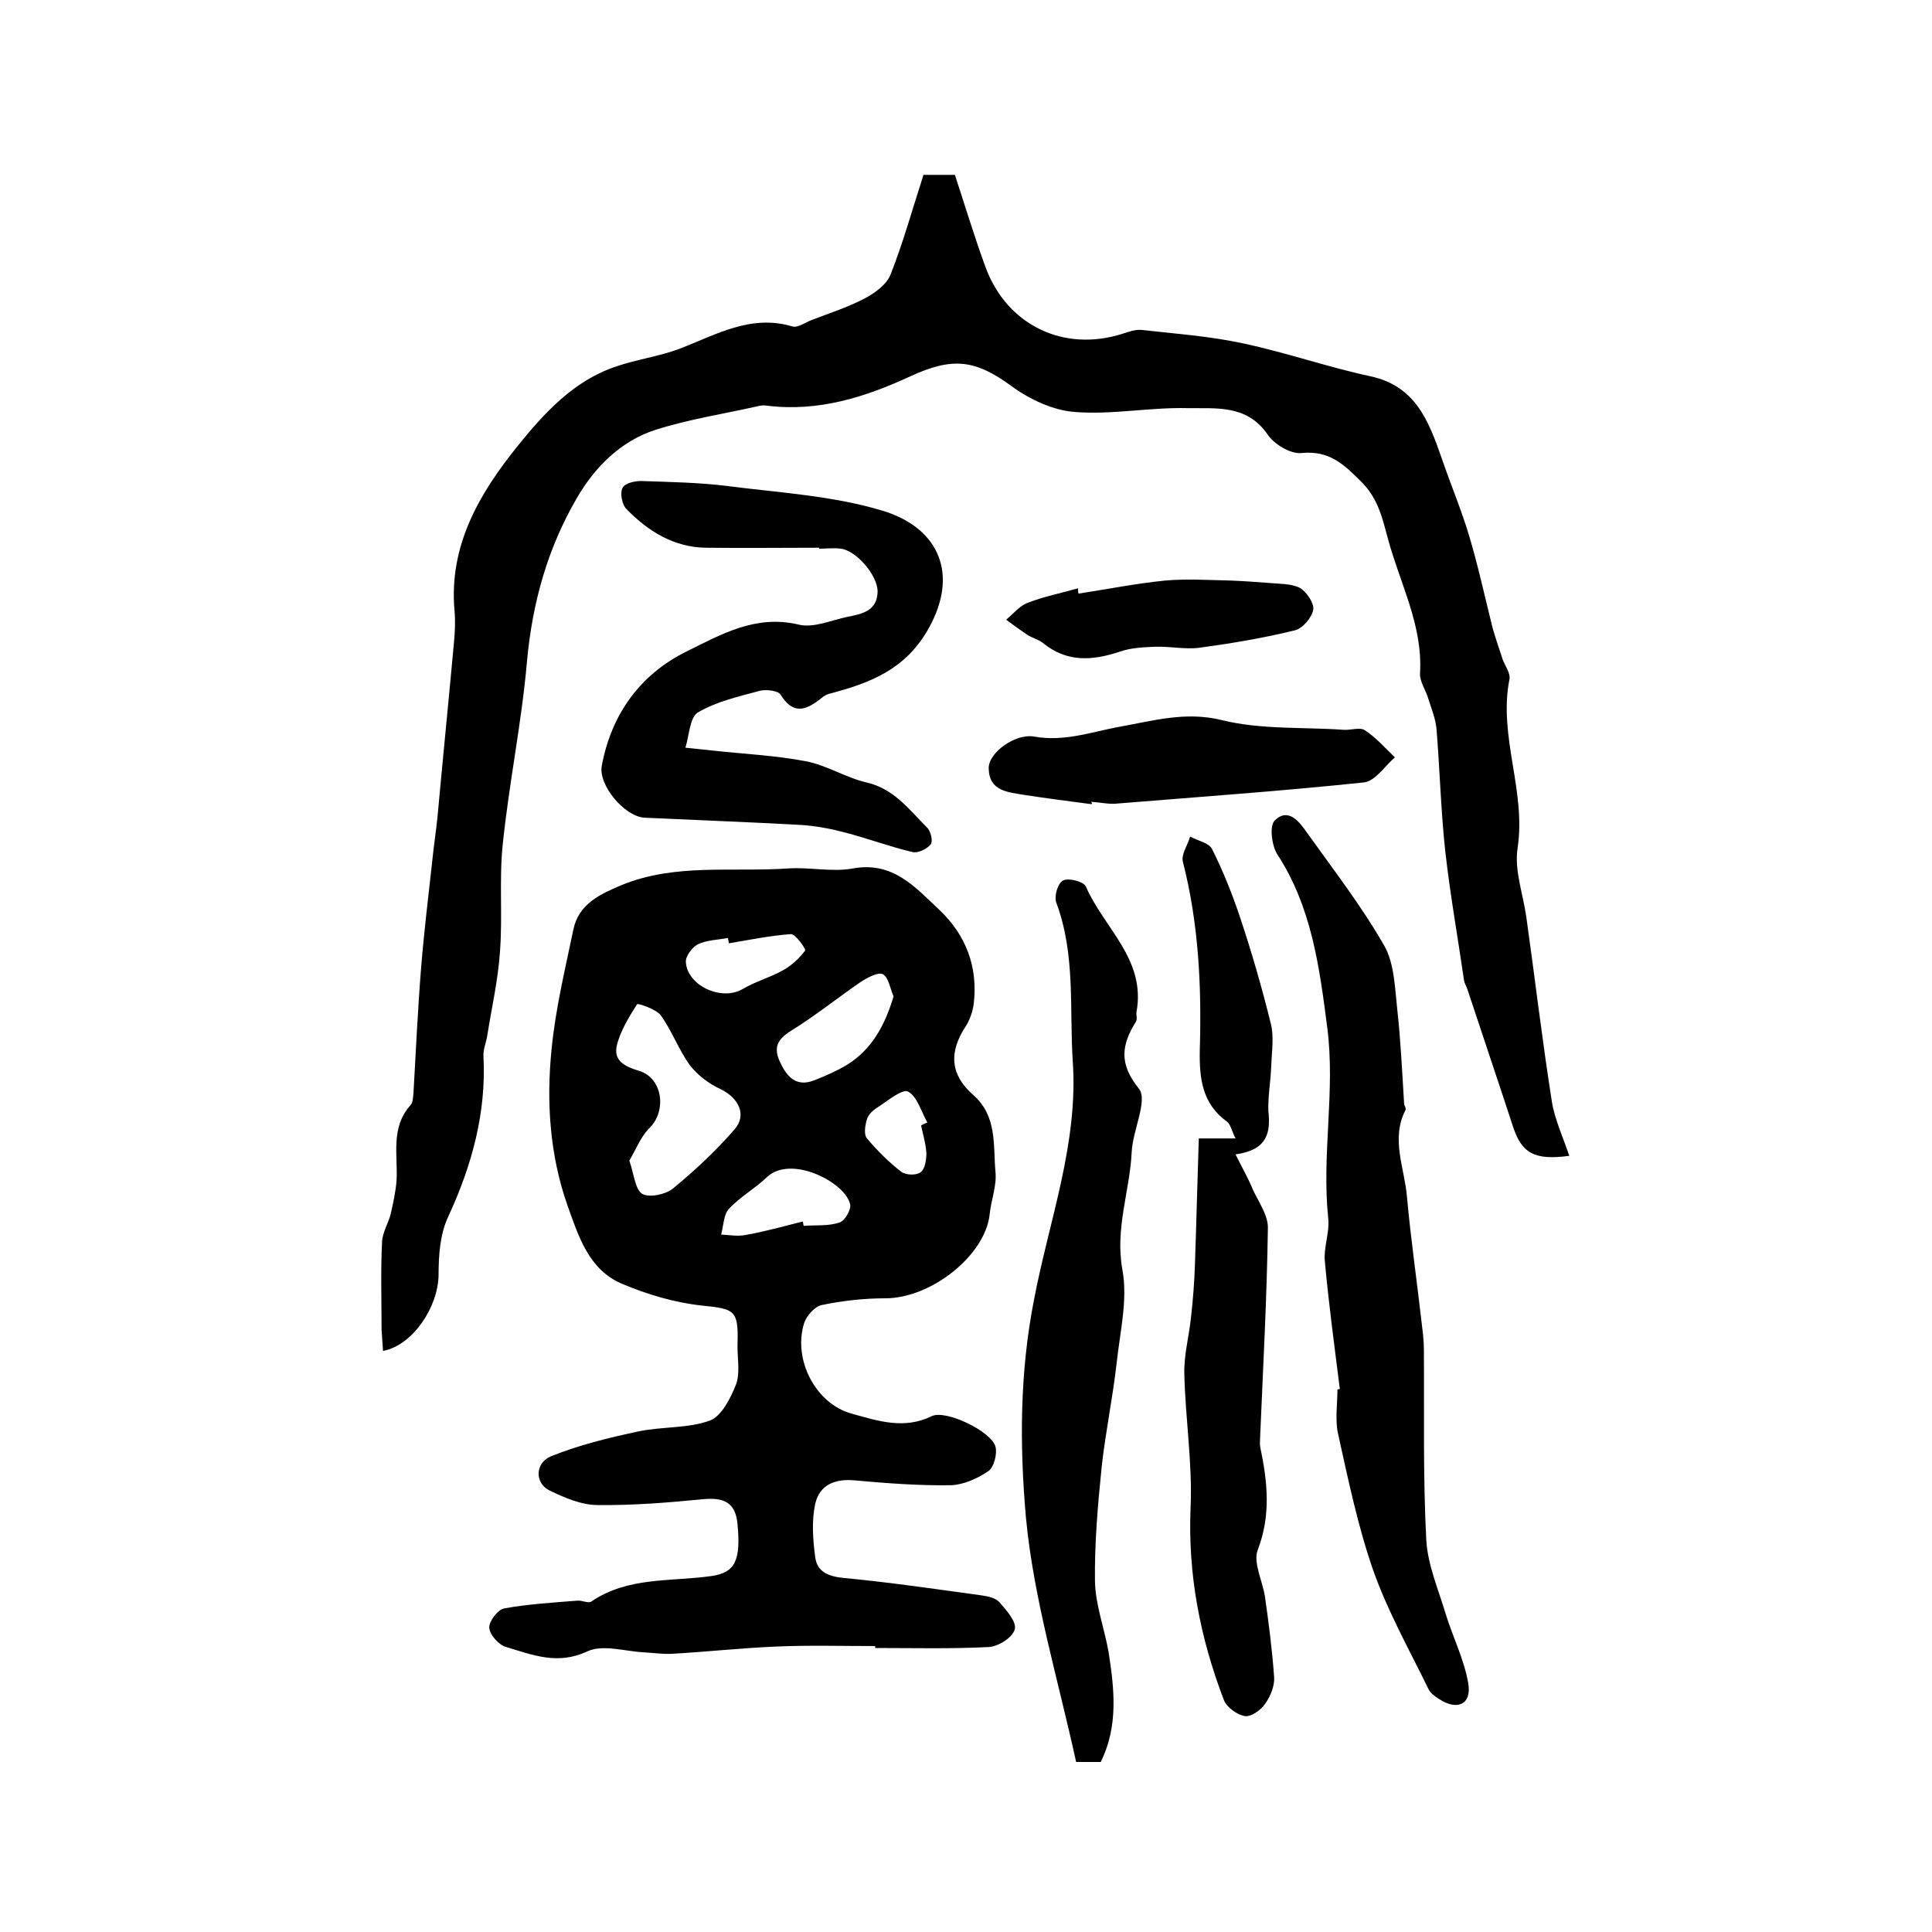 <?xml version="1.0" encoding="utf-8"?>
<!-- Generator: Adobe Illustrator 22.0.0, SVG Export Plug-In . SVG Version: 6.00 Build 0)  -->
<svg version="1.1" id="图层_1" xmlns="http://www.w3.org/2000/svg" xmlns:xlink="http://www.w3.org/1999/xlink" x="0px" y="0px"
	 viewBox="0 0 400 400" style="enable-background:new 0 0 400 400;" xml:space="preserve">
<style type="text/css">
	.st0{fill:#FFFFFF;}
</style>
<g>
	
	<path d="M181.2,340.8c-6.8,0-13.7-0.2-20.5,0.1c-7.2,0.3-14.4,1.1-21.6,1.5c-1.9,0.1-3.8-0.2-5.8-0.3c-3.9-0.2-8.5-1.7-11.7-0.2
		c-6.2,2.9-11.4,0.7-16.8-0.9c-1.5-0.4-3.4-2.5-3.5-4c-0.1-1.3,1.8-3.8,3.1-4c5-0.9,10.1-1.2,15.1-1.6c1-0.1,2.3,0.6,2.9,0.2
		c7.6-5.2,16.5-4.1,24.9-5.3c4.9-0.7,6.1-3.2,5.4-10.7c-0.4-4.7-3-5.6-7.2-5.2c-7.2,0.7-14.5,1.3-21.8,1.2c-3.3,0-6.8-1.5-9.9-3
		c-3.1-1.5-3.1-5.7,0.3-7.1c5.7-2.3,11.8-3.8,17.9-5.1c5-1.1,10.4-0.6,15-2.3c2.4-0.9,4.3-4.7,5.4-7.5c0.9-2.5,0.2-5.6,0.3-8.4
		c0.2-7-0.6-7.2-7.4-7.9c-5.6-0.6-11.3-2.3-16.5-4.5c-6.9-2.9-9-9.8-11.3-16.2c-3.7-10.5-4.4-21.5-3.3-32.4
		c0.8-8.3,2.8-16.5,4.5-24.7c1.1-5.4,5.6-7.4,10.1-9.3c11.1-4.5,22.9-2.6,34.4-3.4c4.4-0.3,9.1,0.8,13.4,0
		c8.3-1.5,12.9,3.9,17.9,8.6c5.5,5.2,8,11.8,7.1,19.4c-0.2,1.6-0.8,3.3-1.6,4.6c-3.6,5.4-3.3,10.1,1.5,14.3c5,4.4,4.1,10.4,4.6,15.9
		c0.3,2.9-0.9,5.8-1.2,8.8c-0.9,8.5-12.1,17.4-21.6,17.4c-4.4,0-8.9,0.5-13.2,1.4c-1.4,0.3-3.1,2.2-3.6,3.7
		c-2.4,7.6,2.4,16.8,9.9,18.8c5.4,1.5,10.8,3.3,16.5,0.5c2.9-1.4,12.3,3.1,13.2,6.3c0.4,1.5-0.3,4.3-1.5,5.1
		c-2.2,1.5-5.1,2.8-7.7,2.9c-6.6,0.1-13.3-0.4-19.9-1c-4.1-0.4-7.3,0.9-8.2,4.8c-0.8,3.6-0.5,7.5,0,11.2c0.4,2.9,2.7,3.9,5.9,4.2
		c9.5,0.9,19,2.3,28.5,3.6c1.3,0.2,2.9,0.5,3.7,1.4c1.5,1.7,3.6,4.1,3.2,5.6c-0.4,1.7-3.4,3.6-5.4,3.7c-7.8,0.4-15.6,0.2-23.5,0.2
		C181.2,341,181.2,340.9,181.2,340.8z M130.3,240.3c1,2.9,1.2,6,2.7,6.9c1.5,0.8,4.8,0.1,6.3-1.1c4.6-3.8,8.9-7.8,12.8-12.3
		c2.6-3,0.8-6.5-2.9-8.3c-2.4-1.1-4.8-2.9-6.4-5c-2.3-3.2-3.7-7.1-6-10.3c-1-1.3-4.7-2.5-4.9-2.3c-1.7,2.7-3.5,5.6-4.2,8.6
		c-0.7,3.1,1.6,4.3,4.6,5.2c5,1.5,5.8,8.5,2,12C132.6,235.5,131.6,238.1,130.3,240.3z M185,206.3c-0.7-1.6-1-3.9-2.2-4.6
		c-1-0.5-3.2,0.7-4.6,1.6c-4.8,3.3-9.4,7-14.4,10.1c-2.9,1.8-3.7,3.5-2.3,6.5c1.4,3,3.3,5.2,7,3.8c2.3-0.9,4.6-1.9,6.8-3.2
		C180.5,217.3,183.2,212.3,185,206.3z M166.2,252.9c0.1,0.3,0.1,0.6,0.2,0.9c2.5-0.2,5.1,0.1,7.4-0.7c1.1-0.3,2.5-2.7,2.2-3.8
		c-1-4.5-12.2-10.3-17.2-5.6c-2.5,2.4-5.6,4.1-7.9,6.6c-1.1,1.2-1.1,3.5-1.6,5.3c1.7,0.1,3.4,0.4,5,0.1
		C158.3,255,162.2,253.9,166.2,252.9z M150.9,195.3c-0.1-0.4-0.1-0.8-0.2-1.1c-2.1,0.4-4.3,0.4-6.2,1.3c-1.2,0.6-2.6,2.5-2.5,3.7
		c0.3,4.9,7.4,8.1,11.7,5.6c2.7-1.6,5.7-2.4,8.4-3.9c1.8-1,3.4-2.5,4.6-4.1c0.2-0.3-2-3.4-2.9-3.4
		C159.4,193.7,155.2,194.6,150.9,195.3z M190.7,233c0.4-0.2,0.8-0.4,1.3-0.6c-1.3-2.3-2.1-5.4-4-6.4c-1.2-0.6-4.2,1.9-6.2,3.2
		c-1,0.6-2,1.5-2.3,2.5c-0.4,1.3-0.7,3.2,0,4c2.1,2.5,4.5,4.9,7.1,6.9c0.9,0.7,3.1,0.8,4,0.1c0.9-0.6,1.2-2.6,1.2-3.9
		C191.7,236.9,191.1,234.9,190.7,233z"/>
	<path d="M79.3,279.7c-0.1-1.5-0.2-2.9-0.3-4.4c0-6.1-0.2-12.1,0.1-18.2c0.1-2,1.3-3.8,1.8-5.8c0.5-2.2,1-4.5,1.2-6.8
		c0.3-5.4-1.3-11,2.9-15.7c0.5-0.5,0.5-1.6,0.6-2.4c0.5-8.7,0.9-17.5,1.6-26.2c0.6-7.4,1.5-14.7,2.3-22c0.3-3.1,0.8-6.2,1.1-9.3
		c1.1-12,2.3-24,3.4-36c0.2-2.1,0.3-4.3,0.1-6.5c-1.2-13.5,5.2-24.3,13.1-34.1c5.5-6.8,11.6-13.5,20.3-16.4c4.3-1.5,9-2.1,13.2-3.7
		c7.6-2.9,14.7-7.2,23.4-4.6c1.1,0.3,2.7-0.9,4.1-1.4c3.6-1.4,7.4-2.6,10.8-4.4c2.1-1.1,4.6-2.9,5.4-5c2.6-6.6,4.5-13.5,6.8-20.6
		c2.1,0,4.4,0,6.5,0c2.1,6.4,4,12.7,6.3,19c4.4,12.1,16.2,17.8,28.4,13.9c1.3-0.4,2.6-0.9,3.9-0.8c7.1,0.8,14.2,1.3,21.1,2.8
		c8.9,1.9,17.5,4.9,26.3,6.8c9.4,2,12.1,9.3,14.8,17c1.8,5.3,4,10.5,5.6,15.8c1.9,6.3,3.3,12.8,4.9,19.2c0.6,2.2,1.4,4.4,2.1,6.6
		c0.5,1.4,1.7,2.9,1.4,4.2c-2.3,11.8,3.5,23,1.7,34.9c-0.7,4.5,1.1,9.4,1.8,14.2c1.8,12.8,3.3,25.6,5.3,38.3
		c0.6,3.7,2.3,7.3,3.6,11.2c-7.3,1-9.9-0.6-11.7-6.2c-3.1-9.5-6.3-18.9-9.4-28.3c-0.2-0.6-0.6-1.2-0.7-1.9c-1.3-9-2.9-17.9-3.9-26.9
		c-0.9-8.4-1.1-16.8-1.8-25.2c-0.2-2.1-1.1-4.2-1.7-6.2c-0.5-1.7-1.8-3.5-1.7-5.2c0.6-9.9-4.1-18.5-6.6-27.7
		c-1.2-4.4-2-8.3-5.4-11.8c-3.7-3.7-6.7-6.7-12.6-6.1c-2.3,0.2-5.7-1.9-7-3.9c-4.3-6.2-10.7-5.3-16.5-5.4
		c-7.8-0.2-15.6,1.4-23.3,0.8c-4.5-0.3-9.4-2.6-13.1-5.3c-7.6-5.6-12.3-6.1-21-2.1c-9.3,4.3-19,7.4-29.6,6.1c-0.6-0.1-1.3-0.1-2,0.1
		c-7.1,1.6-14.3,2.7-21.2,4.9c-7.2,2.3-12.6,7.8-16.2,14c-6.1,10.4-9.3,21.8-10.4,34c-1.1,12.6-3.7,25.1-5,37.7
		c-0.8,7.4,0,15-0.6,22.5c-0.4,5.8-1.7,11.4-2.6,17.1c-0.2,1.5-0.9,2.9-0.8,4.4c0.6,11.7-2.4,22.6-7.3,33.2c-1.7,3.6-2,8-2,12.1
		C90.7,270.6,85.5,278.5,79.3,279.7z"/>
	<path d="M277.4,287.6c-1.1-8.8-2.3-17.6-3.1-26.4c-0.3-2.9,1-6,0.7-8.9c-1.4-13.2,1.5-26.4-0.2-39.5c-1.6-12.4-3.2-25-10.4-36
		c-1.1-1.8-1.6-5.8-0.5-6.9c2.8-2.8,5.1,0.2,6.7,2.5c5.5,7.7,11.3,15.2,16,23.4c2.1,3.7,2.2,8.8,2.7,13.3c0.7,6.4,1,12.8,1.4,19.3
		c0,0.5,0.5,1.1,0.3,1.4c-3.1,6-0.2,12,0.3,18c0.8,8.9,2.1,17.7,3.1,26.6c0.2,1.6,0.4,3.3,0.4,5c0.1,13.2-0.2,26.3,0.5,39.5
		c0.3,5.1,2.5,10.2,4,15.2c1.5,4.9,3.9,9.6,4.7,14.5c0.7,4.3-2.3,5.6-6,3.2c-0.8-0.5-1.8-1.2-2.2-2c-4-8.2-8.5-16.2-11.5-24.7
		c-3.2-9.2-5.2-18.9-7.3-28.4c-0.6-2.8-0.1-6-0.1-9C277.1,287.6,277.2,287.6,277.4,287.6z"/>
	<path d="M169.5,113.4c-7.8,0-15.6,0.1-23.4,0c-6.6-0.1-11.9-3.4-16.4-8c-0.9-0.9-1.4-3.3-0.8-4.4c0.5-1,2.7-1.5,4.2-1.4
		c5.8,0.2,11.6,0.3,17.3,1c10.8,1.4,21.9,2,32.2,5.1c11.1,3.3,15.8,12.2,10.3,23.2c-4.4,8.8-11.3,12-19.6,14.3c-0.9,0.3-2,0.4-2.8,1
		c-3.1,2.5-6,4.3-8.9-0.4c-0.5-0.8-2.9-1.1-4.2-0.8c-4.4,1.2-9,2.2-12.9,4.5c-1.7,1-1.8,4.8-2.6,7.3c1.9,0.2,3.8,0.4,5.7,0.6
		c6.4,0.7,12.9,1,19.2,2.2c4.3,0.8,8.3,3.4,12.6,4.4c5.7,1.3,8.8,5.6,12.5,9.3c0.8,0.7,1.3,2.9,0.8,3.5c-0.8,1-2.7,1.9-3.8,1.6
		c-4.7-1.1-9.2-2.8-13.8-4c-3-0.8-6.1-1.4-9.2-1.6c-10.8-0.6-21.6-1-32.4-1.5c-4.2-0.2-9.7-6.8-8.9-10.8c2-10.7,8-18.9,17.5-23.6
		c7.1-3.5,14.3-7.7,23.2-5.6c3.1,0.8,6.8-0.9,10.2-1.6c3-0.6,6.1-1.2,6.2-5.2c0-3.4-4.4-8.5-7.6-8.9c-1.5-0.2-3,0-4.5,0
		C169.5,113.3,169.5,113.3,169.5,113.4z"/>
	<path d="M255.8,239c1.5,3,2.7,5.1,3.6,7.3c1.2,2.6,3.2,5.4,3.1,8c-0.2,14.4-1,28.8-1.6,43.2c0,0.7-0.1,1.4,0,2
		c1.5,7.2,2.3,14.1-0.5,21.4c-1,2.6,1,6.4,1.5,9.7c0.8,5.6,1.5,11.1,1.9,16.7c0.1,1.8-0.8,4-1.9,5.5c-0.9,1.3-2.9,2.7-4.2,2.5
		c-1.6-0.3-3.7-1.8-4.3-3.3c-4.9-12.8-7.5-26-6.9-39.9c0.4-9.2-1.1-18.5-1.3-27.7c-0.1-3.9,1-7.8,1.4-11.8c0.4-3.6,0.7-7.3,0.8-10.9
		c0.3-8.5,0.5-17.1,0.8-26c2.9,0,4.9,0,7.6,0c-0.8-1.6-1-2.9-1.8-3.5c-5.1-3.7-5.7-8.9-5.6-14.7c0.4-13.1-0.2-26.2-3.5-39.1
		c-0.4-1.5,1-3.4,1.5-5.2c1.6,0.9,4,1.3,4.6,2.7c2.3,4.6,4.2,9.4,5.8,14.2c2.4,7.2,4.5,14.5,6.3,21.8c0.7,2.7,0.2,5.8,0.1,8.7
		c-0.1,3.1-0.7,6.3-0.6,9.4C263.1,234.5,262.4,238.1,255.8,239z"/>
	<path d="M227.9,364.8c-1.9,0-3.7,0-5.1,0c-3.7-17-8.8-33.7-10.4-50.7c-1.3-14.8-1.3-29.9,1.7-45.1c3.1-16.3,9.2-32.3,8-49.3
		c-0.7-10.9,0.6-22.1-3.4-32.8c-0.5-1.3,0.3-4.1,1.4-4.6c1.1-0.6,4.2,0.2,4.7,1.2c3.7,8.6,12.5,15.1,10.5,26c-0.1,0.6,0.2,1.5-0.1,2
		c-3,4.8-3.6,8.7,0.6,13.9c1.9,2.4-1.3,8.6-1.5,13.2c-0.4,8.1-3.5,15.8-1.9,24.4c1.1,6.1-0.5,12.7-1.2,19.1
		c-0.8,7.2-2.3,14.3-3.1,21.5c-0.8,7.9-1.5,15.8-1.4,23.8c0.1,4.8,1.9,9.6,2.8,14.5C230.7,349.6,231.6,357.3,227.9,364.8z"/>
	<path d="M226,166.5c-4.6-0.6-9.2-1.2-13.8-1.9c-3.4-0.6-7.4-0.7-7.5-5.5c-0.1-3.3,5.6-7.3,9.4-6.6c6.2,1.1,11.7-0.9,17.5-2
		c6.9-1.2,13.8-3.3,21.4-1.4c8.1,2,16.8,1.4,25.2,2c1.5,0.1,3.4-0.6,4.4,0.1c2.3,1.5,4.2,3.7,6.2,5.6c-2.1,1.8-4.1,5-6.5,5.2
		c-17.1,1.8-34.3,3-51.4,4.4c-1.6,0.1-3.3-0.3-5-0.4C226.1,166.2,226.1,166.4,226,166.5z"/>
	<path d="M223.3,122.9c5.9-0.9,11.9-2.1,17.9-2.7c4.5-0.4,9.1-0.1,13.7,0c2.6,0.1,5.3,0.3,7.9,0.5c2.1,0.2,4.5,0.1,6.3,1
		c1.4,0.8,3,3.2,2.8,4.5c-0.3,1.7-2.2,3.9-3.8,4.3c-6.5,1.6-13.1,2.7-19.7,3.6c-3,0.4-6.1-0.3-9.2-0.2c-2.4,0.1-5,0.2-7.3,1
		c-5.7,1.9-11,2.3-16-1.8c-0.9-0.7-2.1-1-3.1-1.6c-1.5-1-3-2.1-4.5-3.2c1.5-1.2,2.8-2.9,4.5-3.5c3.3-1.3,6.9-2,10.4-3
		C223.2,122.4,223.2,122.6,223.3,122.9z"/>
	
	
	
	
	
</g>
</svg>

